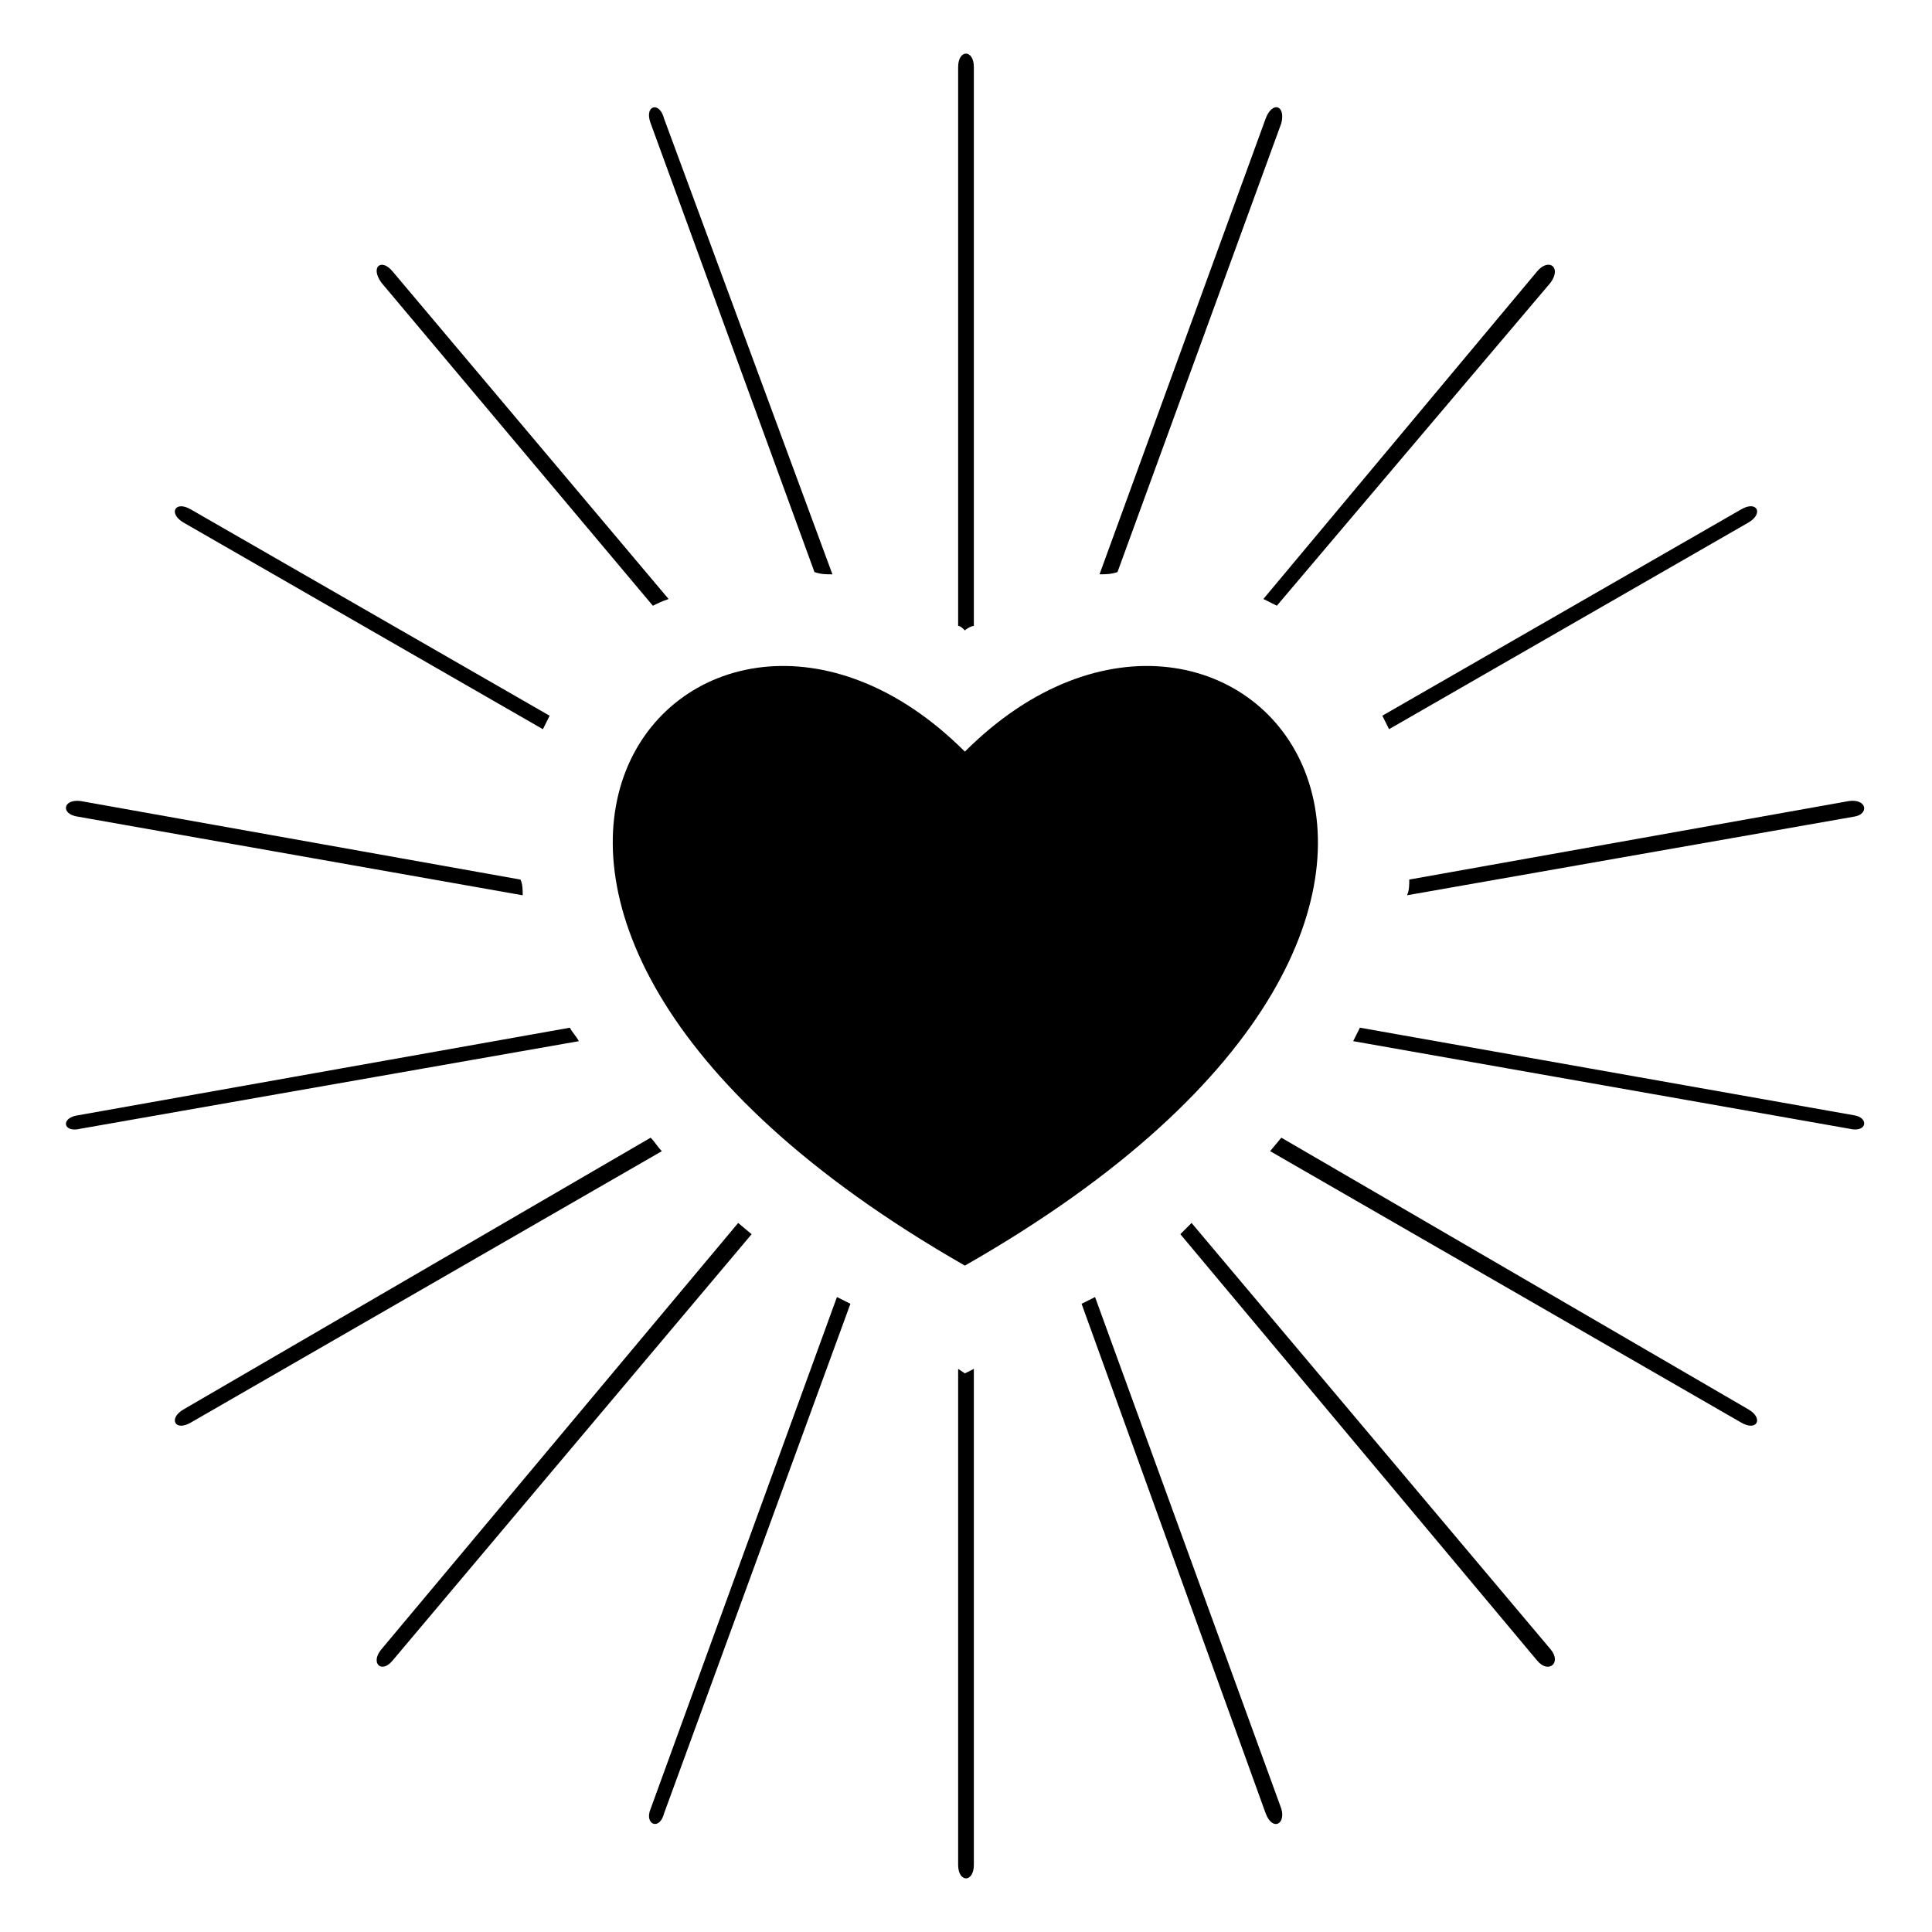<?xml version="1.0" encoding="UTF-8"?>
<!-- The Best Svg Icon site in the world: iconSvg.co, Visit us! https://iconsvg.co -->
<svg fill="#000000" width="800px" height="800px" version="1.1" viewBox="144 144 512 512" xmlns="http://www.w3.org/2000/svg">
 <path d="m402.08 161.77v148.11c-0.594 0-1.785 0.594-2.379 1.191-0.594-0.594-1.191-1.191-1.785-1.191v-148.11c0-4.758 4.164-4.758 4.164 0zm-2.379 317.63c-168.33-96.359-71.379-207.59 0-136.21 71.379-71.379 168.93 39.852 0 136.21zm83.867-302.76-43.422 118.96c-1.785 0.594-2.973 0.594-4.758 0.594l44.016-120.75c1.785-4.758 5.352-3.57 4.164 1.191zm71.379 42.23-72.566 85.652c-1.191-0.594-2.379-1.191-3.57-1.785l72.566-86.844c2.973-3.57 6.543-1.191 3.57 2.973zm52.344 63.645-95.172 54.723c-0.594-1.191-1.191-2.379-1.785-3.57l95.172-54.723c4.164-2.379 5.949 1.191 1.785 3.57zm27.957 77.922-118.37 20.82c0.594-1.191 0.594-2.973 0.594-4.164l116.59-20.82c4.758-0.594 5.352 3.57 1.191 4.164zm-1.191 82.68-131.45-23.199c0.594-1.191 1.191-2.379 1.785-3.57l130.86 23.199c4.164 0.594 3.57 4.758-1.191 3.57zm-28.551 77.922-124.91-71.973 2.973-3.57 123.72 71.973c4.164 2.379 2.379 5.949-1.785 3.57zm-54.129 63.051-94.574-113.02 2.973-2.973 95.172 113.02c2.973 3.57-0.594 6.543-3.57 2.973zm-71.973 40.449-48.773-135.02 3.57-1.785 49.371 135.62c1.191 4.164-2.379 5.949-4.164 1.191zm-81.488 13.68v-131.45l1.785 1.191 2.379-1.191v131.45c0 4.758-4.164 4.758-4.164 0zm-81.488-14.871 49.371-135.62 3.57 1.785-49.371 135.02c-1.191 4.758-5.352 2.973-3.57-1.191zm-71.379-42.23 94.574-113.02 3.57 2.973-95.172 113.02c-2.973 3.57-5.949 0.594-2.973-2.973zm-52.344-63.645 123.72-71.973c1.191 1.191 1.785 2.379 2.973 3.57l-124.91 71.973c-4.164 2.379-5.949-1.191-1.785-3.57zm-27.957-77.922 130.27-23.199c0.594 1.191 1.785 2.379 2.379 3.57l-132.05 23.199c-4.758 1.191-5.352-2.973-0.594-3.57zm0.594-83.273 116.59 20.82c0.594 1.191 0.594 2.973 0.594 4.164l-117.77-20.82c-4.758-0.594-4.164-4.758 0.594-4.164zm29.145-77.324 95.172 54.723c-0.594 1.191-1.191 2.379-1.785 3.57l-95.172-54.723c-4.164-2.379-2.379-5.949 1.785-3.57zm53.535-63.051 73.164 86.844c-1.785 0.594-2.973 1.191-4.164 1.785l-71.973-85.652c-2.973-4.164 0-6.543 2.973-2.973zm71.973-40.449 44.609 120.75c-1.785 0-2.973 0-4.758-0.594l-43.422-118.96c-1.785-4.758 2.379-5.949 3.57-1.191z" fill-rule="evenodd"/>
</svg>